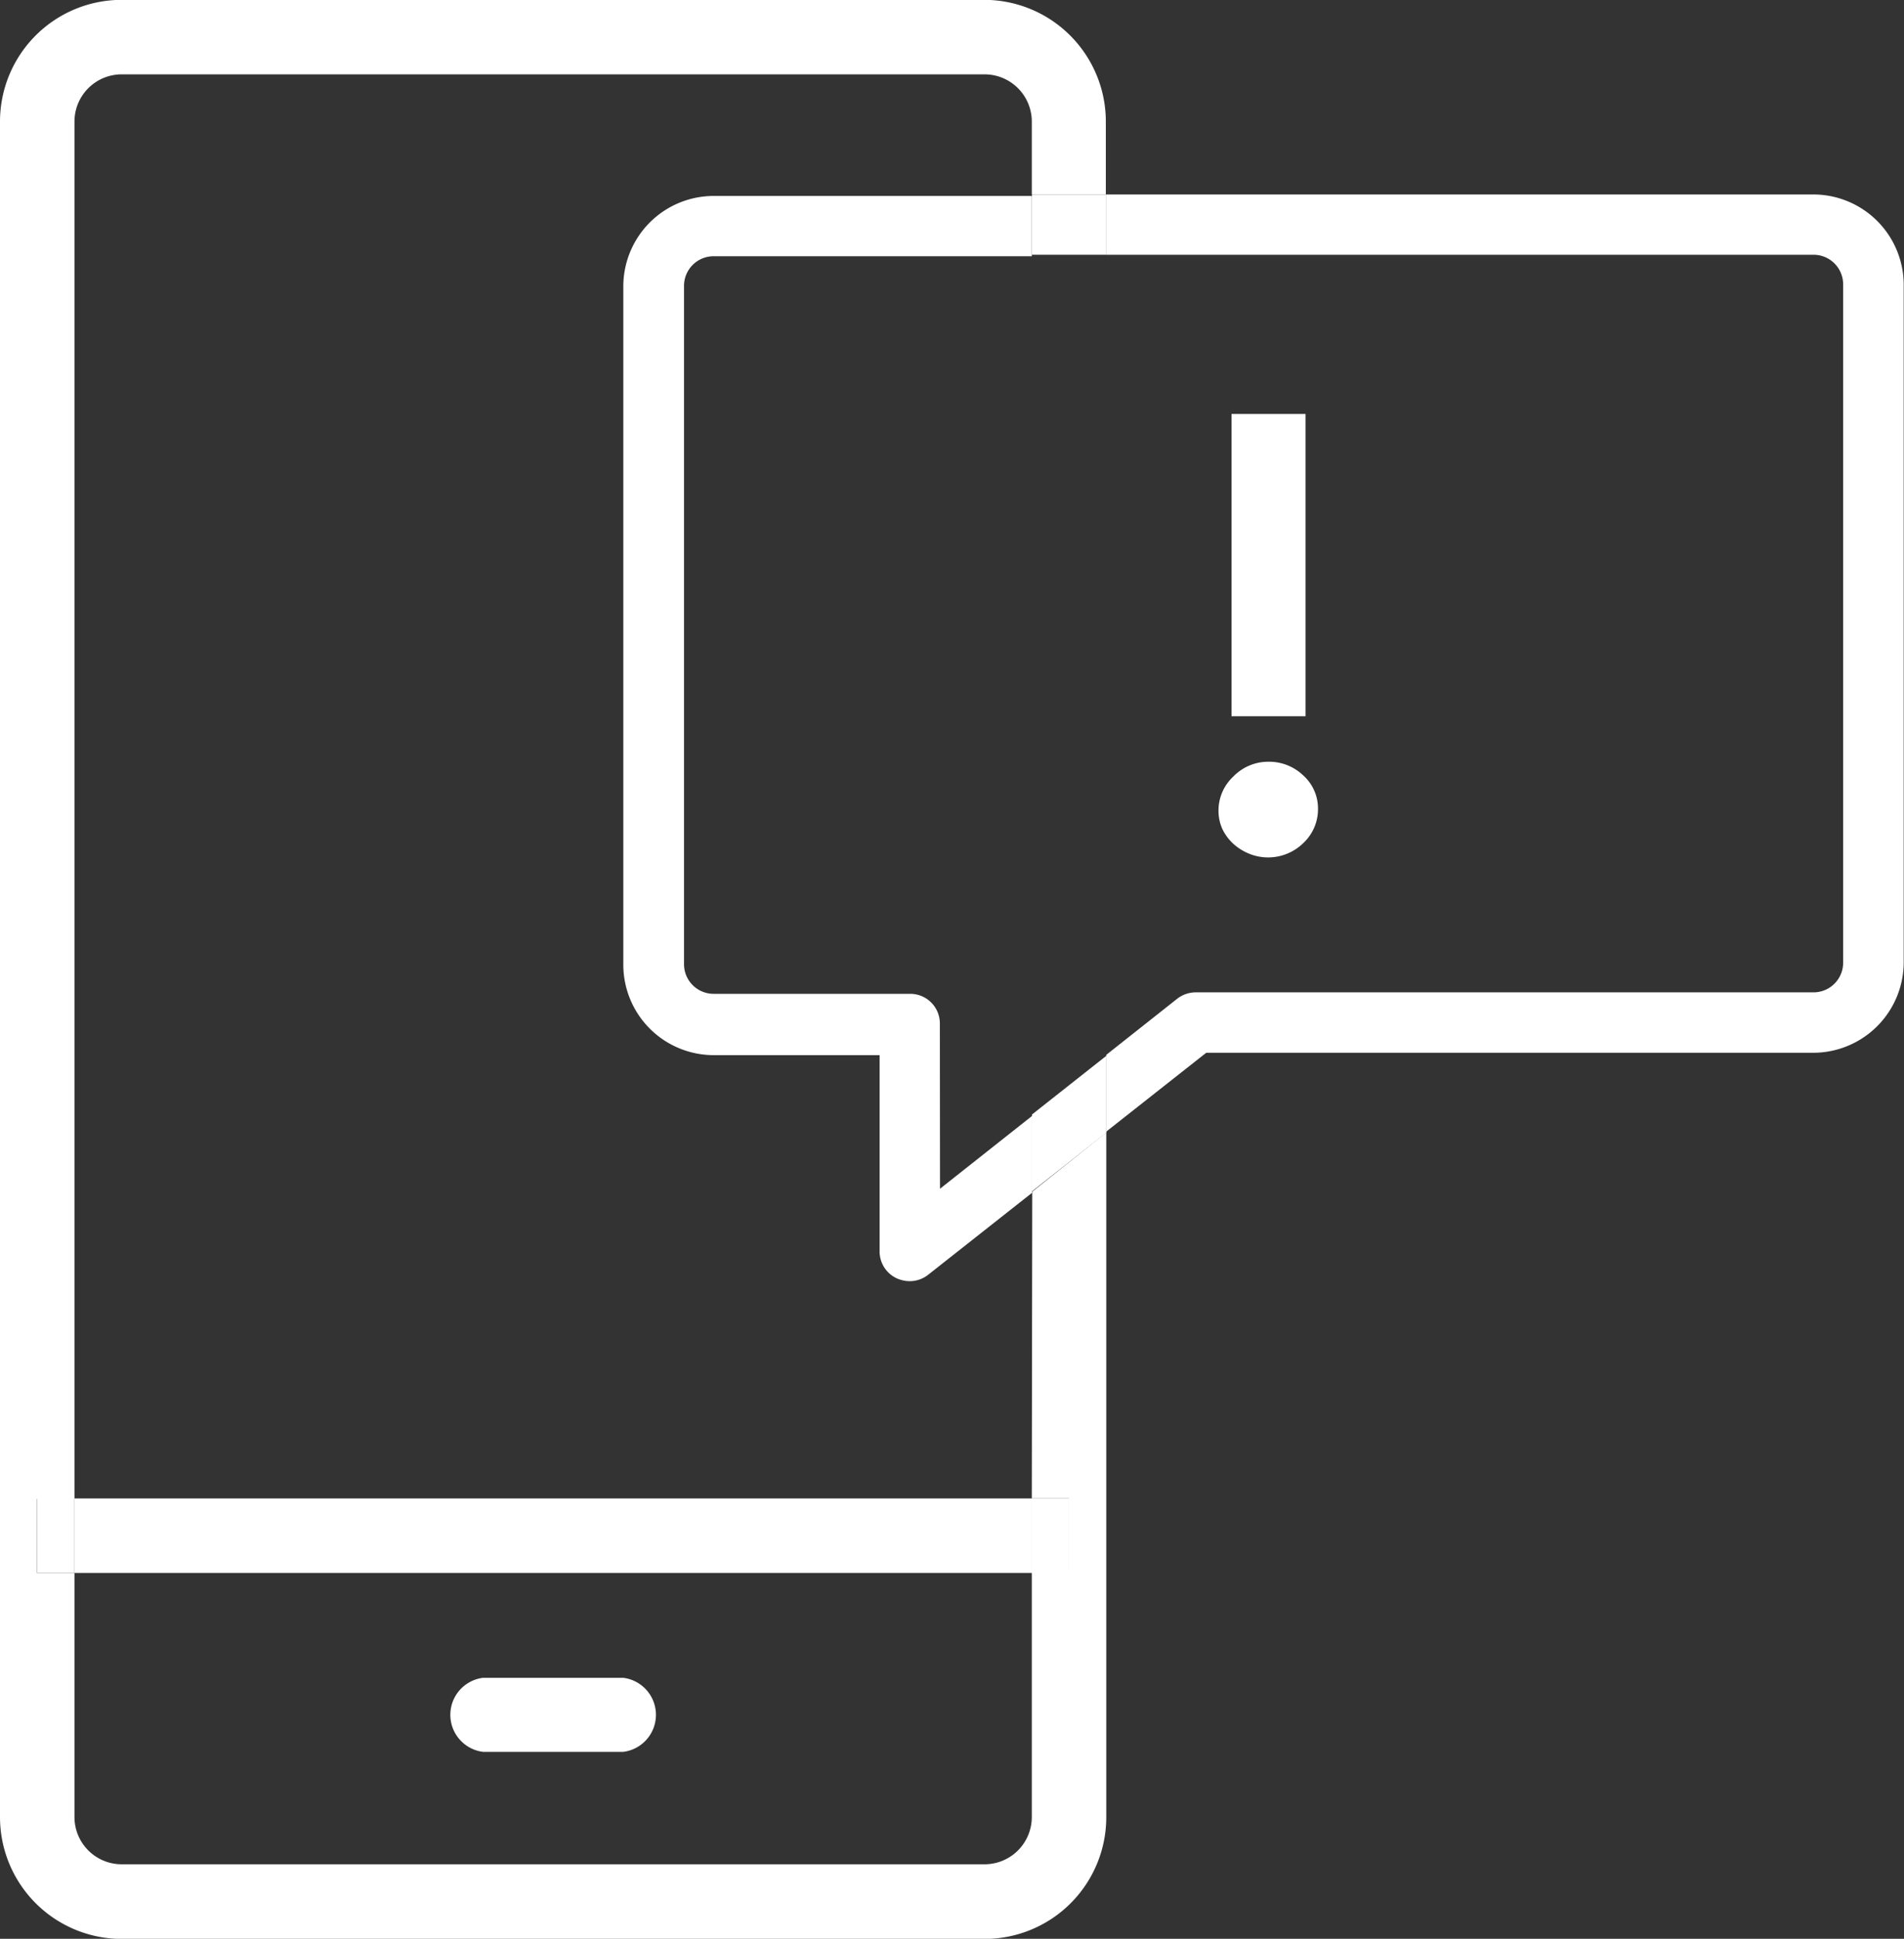 <svg id="Layer_1" data-name="Layer 1" xmlns="http://www.w3.org/2000/svg" viewBox="0 0 128.6 130.9"><rect x="0" y="0" width="128.6" height="130.9" fill="#333333" stroke="none"/><defs><style>.cls-1{fill:#fff;}</style></defs><path class="cls-1" d="M617.76,382.48h2.52v5h-2.52V404a3.19,3.19,0,0,1-3.18,3.18H556.29A3.19,3.19,0,0,1,553.1,404V387.51h-2.54v-5h2.54v-93a3.19,3.19,0,0,1,3.19-3.18h58.29a3.19,3.19,0,0,1,3.18,3.18v4.92h5v-4.92a8.22,8.22,0,0,0-8.21-8.21H556.29a8.22,8.22,0,0,0-8.22,8.21V404a8.23,8.23,0,0,0,8.22,8.22h58.29a8.22,8.22,0,0,0,8.21-8.22V357.77l-5,4Z" transform="translate(-548.07 -281.31)"/><rect class="cls-1" x="2.49" y="101.17" width="0.01" height="5.03"/><path class="cls-1" d="M580.69,399.59h9.48a2.52,2.52,0,0,0,0-5h-9.48a2.52,2.52,0,0,0,0,5Z" transform="translate(-548.07 -281.31)"/><rect class="cls-1" x="72.21" y="101.17" width="0.01" height="5.03"/><rect class="cls-1" x="5.03" y="101.17" width="64.67" height="5.03"/><rect class="cls-1" x="2.5" y="101.17" width="2.53" height="5.03"/><rect class="cls-1" x="69.7" y="101.17" width="2.52" height="5.03"/><path class="cls-1" d="M611.55,350.41a2,2,0,0,0-2-2H596.27a2,2,0,0,1-2-2v-45.8a2,2,0,0,1,2-2h21.49v-4.07H596.27a6.11,6.11,0,0,0-6.1,6.1v45.8a6.11,6.11,0,0,0,6.1,6.11h11.21v13.22a2,2,0,0,0,1.14,1.84,2.17,2.17,0,0,0,.89.2,2,2,0,0,0,1.26-.44l7-5.52v-5.19l-6.21,4.91Z" transform="translate(-548.07 -281.31)"/><path class="cls-1" d="M670.56,294.44H622.79v4.07h47.77a2,2,0,0,1,2,2v45.8a2,2,0,0,1-2,2H628.83a2.05,2.05,0,0,0-1.26.44l-4.78,3.78v5.18l6.75-5.32h41a6.12,6.12,0,0,0,6.11-6.11v-45.8A6.11,6.11,0,0,0,670.56,294.44Z" transform="translate(-548.07 -281.31)"/><rect class="cls-1" x="69.7" y="13.13" width="5.03" height="4.07"/><polygon class="cls-1" points="69.7 75.25 69.7 80.44 74.73 76.47 74.73 71.28 69.7 75.25"/><path class="cls-1" d="M630.37,336.05a3.13,3.13,0,0,1,1-2.31,3.28,3.28,0,0,1,2.37-1,3.33,3.33,0,0,1,2.35.92,3,3,0,0,1,1,2.27,3.13,3.13,0,0,1-1,2.31,3.4,3.4,0,0,1-3.65.71,3.66,3.66,0,0,1-1.07-.67,3.26,3.26,0,0,1-.74-1A3,3,0,0,1,630.37,336.05Zm5.88-6.38h-5V309.26h5Z" transform="translate(-548.07 -281.31)"/></svg>